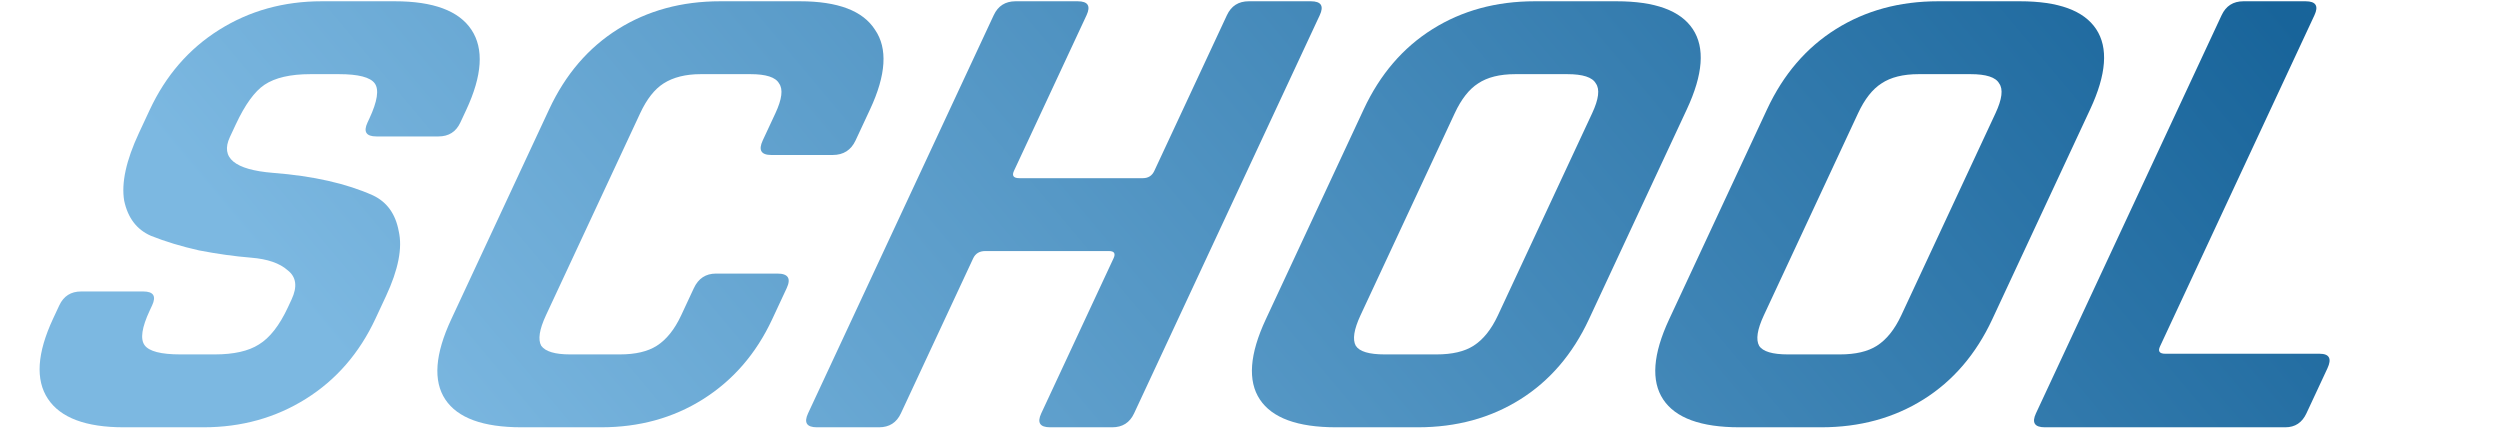 <svg width="448" height="77" viewBox="0 0 448 77" fill="none" xmlns="http://www.w3.org/2000/svg">
<path d="M409.528 76.57H366.429C364.595 76.57 364.066 75.739 364.841 74.076L398.114 2.722C398.889 1.06 400.194 0.229 402.028 0.229H413.163C414.997 0.229 415.526 1.06 414.751 2.722L387.07 62.085C386.664 62.956 386.985 63.391 388.033 63.391H415.674C417.42 63.391 417.888 64.262 417.076 66.003L413.311 74.076C412.536 75.739 411.275 76.57 409.528 76.57Z" fill="url(#paint0_linear_200_12)"/>
<path d="M320.413 63.51H329.714C332.509 63.51 334.714 62.995 336.329 61.966C338.068 60.858 339.528 59.038 340.709 56.505L357.595 20.293C358.776 17.76 358.995 15.979 358.253 14.951C357.634 13.842 355.927 13.288 353.133 13.288H343.832C341.037 13.288 338.814 13.842 337.162 14.951C335.546 15.979 334.148 17.76 332.967 20.293L316.081 56.505C314.9 59.038 314.619 60.858 315.238 61.966C315.893 62.995 317.618 63.51 320.413 63.51ZM326.375 76.57H311.703C304.804 76.57 300.252 74.907 298.046 71.583C295.841 68.259 296.197 63.47 299.112 57.217L316.662 19.581C319.578 13.328 323.689 8.539 328.994 5.215C334.3 1.891 340.402 0.229 347.302 0.229H361.974C368.873 0.229 373.425 1.891 375.63 5.215C377.835 8.539 377.48 13.328 374.564 19.581L357.014 57.217C354.099 63.47 349.988 68.259 344.682 71.583C339.377 74.907 333.274 76.57 326.375 76.57Z" fill="url(#paint1_linear_200_12)"/>
<path d="M248.133 63.51H257.434C260.228 63.51 262.433 62.995 264.048 61.966C265.788 60.858 267.248 59.038 268.429 56.505L285.315 20.293C286.496 17.76 286.715 15.979 285.972 14.951C285.354 13.842 283.647 13.288 280.852 13.288H271.551C268.757 13.288 266.533 13.842 264.881 14.951C263.266 15.979 261.868 17.76 260.687 20.293L243.801 56.505C242.62 59.038 242.339 60.858 242.957 61.966C243.613 62.995 245.338 63.51 248.133 63.51ZM254.095 76.57H239.423C232.524 76.57 227.971 74.907 225.766 71.583C223.561 68.259 223.916 63.47 226.832 57.217L244.382 19.581C247.298 13.328 251.409 8.539 256.714 5.215C262.019 1.891 268.122 0.229 275.021 0.229H289.693C296.593 0.229 301.145 1.891 303.35 5.215C305.555 8.539 305.2 13.328 302.284 19.581L284.734 57.217C281.818 63.47 277.708 68.259 272.402 71.583C267.097 74.907 260.994 76.57 254.095 76.57Z" fill="url(#paint2_linear_200_12)"/>
<path d="M157.525 76.57H146.39C144.556 76.57 144.027 75.739 144.802 74.076L178.075 2.722C178.85 1.06 180.155 0.229 181.989 0.229H193.124C194.958 0.229 195.487 1.06 194.712 2.722L181.702 30.622C181.296 31.493 181.617 31.928 182.665 31.928H204.804C205.765 31.928 206.448 31.493 206.854 30.622L219.864 2.722C220.639 1.06 221.944 0.229 223.778 0.229H234.913C236.747 0.229 237.276 1.06 236.501 2.722L203.228 74.076C202.453 75.739 201.148 76.57 199.314 76.57H188.179C186.345 76.57 185.816 75.739 186.591 74.076L199.546 46.294C199.952 45.424 199.675 44.988 198.714 44.988H176.575C175.527 44.988 174.8 45.424 174.394 46.294L161.439 74.076C160.664 75.739 159.359 76.57 157.525 76.57Z" fill="url(#paint3_linear_200_12)"/>
<path d="M107.734 76.57H93.455C86.556 76.57 82.004 74.907 79.798 71.583C77.593 68.259 77.948 63.47 80.864 57.217L98.414 19.581C101.33 13.328 105.441 8.539 110.746 5.215C116.052 1.891 122.154 0.229 129.053 0.229H143.332C150.144 0.229 154.635 1.93 156.803 5.334C159.095 8.658 158.802 13.407 155.923 19.581L153.321 25.161C152.509 26.902 151.143 27.773 149.221 27.773H138.217C136.383 27.773 135.872 26.902 136.684 25.161L138.954 20.293C140.135 17.76 140.354 15.979 139.611 14.951C138.993 13.842 137.286 13.288 134.492 13.288H125.584C122.876 13.288 120.653 13.842 118.913 14.951C117.298 15.979 115.9 17.76 114.719 20.293L97.833 56.505C96.652 59.038 96.371 60.858 96.99 61.966C97.733 62.995 99.458 63.51 102.165 63.51H111.073C113.868 63.51 116.073 62.995 117.688 61.966C119.427 60.858 120.887 59.038 122.068 56.505L124.338 51.637C125.15 49.896 126.473 49.025 128.307 49.025H139.311C141.233 49.025 141.787 49.896 140.975 51.637L138.373 57.217C135.494 63.391 131.34 68.18 125.91 71.583C120.605 74.907 114.546 76.57 107.734 76.57Z" fill="url(#paint4_linear_200_12)"/>
<path d="M9.516 57.098L10.624 54.724C11.399 53.062 12.703 52.231 14.537 52.231H25.672C27.506 52.231 28.036 53.062 27.261 54.724L26.818 55.674C25.415 58.681 25.111 60.739 25.904 61.847C26.697 62.956 28.84 63.51 32.334 63.51H38.491C41.897 63.51 44.532 62.916 46.395 61.729C48.346 60.541 50.078 58.325 51.592 55.08L52.256 53.655C53.326 51.36 53.09 49.619 51.548 48.431C50.13 47.165 47.948 46.413 45.002 46.176C42.056 45.938 38.94 45.503 35.655 44.87C32.494 44.157 29.625 43.287 27.048 42.258C24.508 41.15 22.91 39.052 22.253 35.965C21.721 32.799 22.599 28.762 24.887 23.855L26.825 19.7C29.704 13.526 33.858 8.737 39.288 5.334C44.717 1.93 50.838 0.229 57.65 0.229H70.75C77.65 0.229 82.227 1.93 84.483 5.334C86.738 8.737 86.427 13.526 83.548 19.7L82.496 21.955C81.721 23.618 80.416 24.449 78.582 24.449H67.447C65.613 24.449 65.084 23.618 65.859 21.955L66.191 21.243C67.63 18.156 67.954 16.059 67.16 14.951C66.367 13.842 64.224 13.288 60.73 13.288H55.621C52.041 13.288 49.3 13.922 47.4 15.188C45.623 16.375 43.905 18.75 42.244 22.312L41.192 24.567C39.457 28.288 42.041 30.425 48.944 30.979C56.109 31.533 62.075 32.878 66.843 35.015C69.346 36.203 70.882 38.34 71.451 41.426C72.145 44.434 71.384 48.313 69.17 53.062L67.287 57.098C64.409 63.272 60.254 68.061 54.825 71.464C49.395 74.868 43.274 76.57 36.462 76.57H22.183C15.371 76.57 10.837 74.868 8.582 71.464C6.326 68.061 6.638 63.272 9.516 57.098Z" fill="url(#paint5_linear_200_12)"/>
<defs>
<linearGradient id="paint0_linear_200_12" x1="42.706" y1="41.761" x2="276.795" y2="-155.036" gradientUnits="userSpaceOnUse">
<stop stop-color="#7CB8E1"/>
<stop offset="1" stop-color="#18649A"/>
</linearGradient>
<linearGradient id="paint1_linear_200_12" x1="42.706" y1="41.761" x2="276.795" y2="-155.036" gradientUnits="userSpaceOnUse">
<stop stop-color="#7CB8E1"/>
<stop offset="1" stop-color="#18649A"/>
</linearGradient>
<linearGradient id="paint2_linear_200_12" x1="42.706" y1="41.761" x2="276.795" y2="-155.036" gradientUnits="userSpaceOnUse">
<stop stop-color="#7CB8E1"/>
<stop offset="1" stop-color="#18649A"/>
</linearGradient>
<linearGradient id="paint3_linear_200_12" x1="42.706" y1="41.761" x2="276.795" y2="-155.036" gradientUnits="userSpaceOnUse">
<stop stop-color="#7CB8E1"/>
<stop offset="1" stop-color="#18649A"/>
</linearGradient>
<linearGradient id="paint4_linear_200_12" x1="42.706" y1="41.761" x2="276.795" y2="-155.036" gradientUnits="userSpaceOnUse">
<stop stop-color="#7CB8E1"/>
<stop offset="1" stop-color="#18649A"/>
</linearGradient>
<linearGradient id="paint5_linear_200_12" x1="42.706" y1="41.761" x2="276.795" y2="-155.036" gradientUnits="userSpaceOnUse">
<stop stop-color="#7CB8E1"/>
<stop offset="1" stop-color="#18649A"/>
</linearGradient>
</defs>
</svg>
